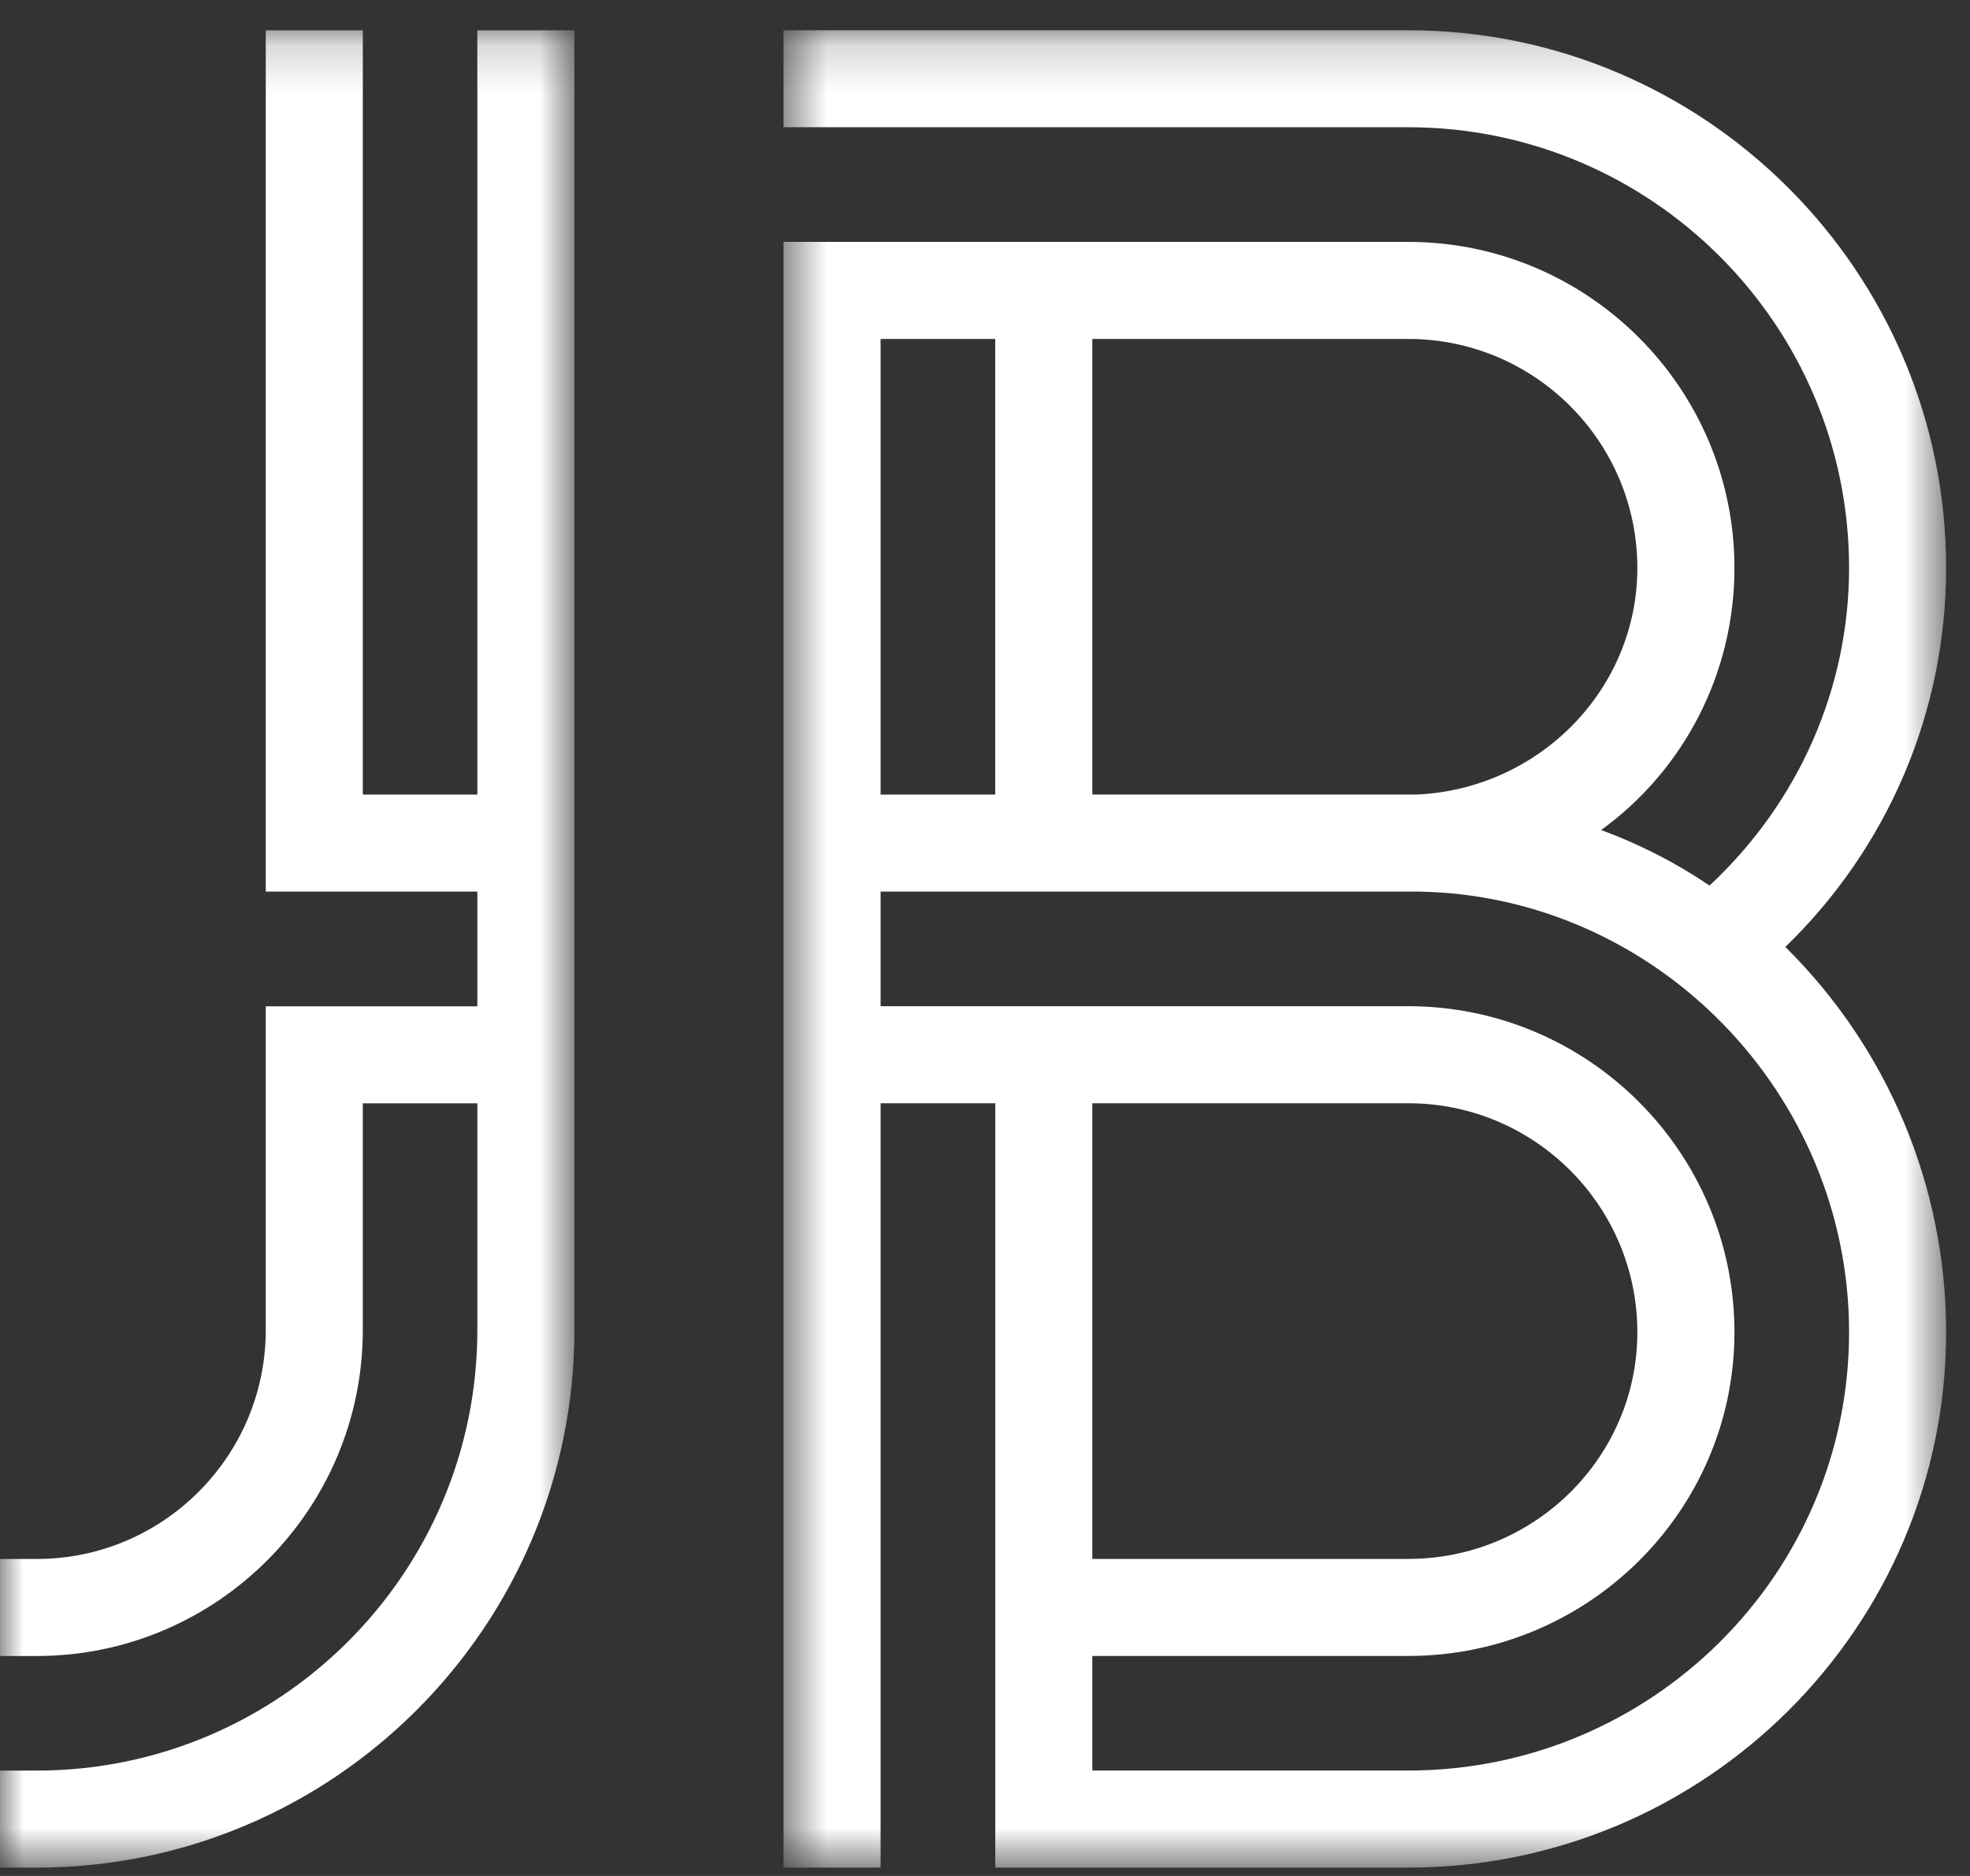 <?xml version="1.0" encoding="UTF-8" standalone="no"?>
<svg width="42px" height="40px" viewBox="0 0 42 40" version="1.1" xmlns="http://www.w3.org/2000/svg" xmlns:xlink="http://www.w3.org/1999/xlink">
    <rect x="0" y="0" width="42" height="40" fill="#333333" stroke="none"/>
    <!-- Generator: Sketch 3.8.3 (29802) - http://www.bohemiancoding.com/sketch -->
    <title>JB Compact Logo</title>
    <desc>Created with Sketch.</desc>
    <defs>
        <polygon id="path-1" points="12.246 0.179 0 0.179 0 19.767 0 39.355 12.246 39.355 12.246 0.179"></polygon>
        <polygon id="path-3" points="0.576 39.355 25.362 39.355 25.362 0.179 0.576 0.179 0.576 39.355"></polygon>
    </defs>
    <g id="Workings" stroke="none" stroke-width="1" fill="none" fill-rule="evenodd">
        <g id="Approach---Mobile-Portrait" transform="translate(-22, -25)">
            <g id="JB-Compact-Logo" transform="translate(22, 25)">
                <g>
                    <g id="Group-3" transform="translate(0, 0.467)">
                        <mask id="mask-2" fill="white">
                            <use xlink:href="#path-1"></use>
                        </mask>
                        <g id="Clip-2"></g>
                        <path d="M10.177,0.179 L10.177,16.475 L7.735,16.475 L7.735,0.179 L5.666,0.179 L5.666,18.544 L10.177,18.544 L10.177,20.99 L5.666,20.99 L5.666,27.892 C5.666,30.584 3.475,32.774 0.784,32.774 L0,32.774 L0,34.843 L0.784,34.843 C4.616,34.843 7.735,31.724 7.735,27.892 L7.735,23.059 L10.177,23.059 L10.177,27.892 C10.177,33.072 5.964,37.286 0.784,37.286 L0,37.286 L0,39.355 L0.784,39.355 C7.105,39.355 12.246,34.213 12.246,27.892 L12.246,0.179 L10.177,0.179 Z" id="Fill-1" fill="#FFFFFF" mask="url(#mask-2)"></path>
                    </g>
                    <g id="Group-6" transform="translate(16.129, 0.467)">
                        <mask id="mask-4" fill="white">
                            <use xlink:href="#path-3"></use>
                        </mask>
                        <g id="Clip-5"></g>
                        <path d="M7.159,34.842 L13.896,34.842 C17.73,34.842 20.849,31.745 20.849,27.939 C20.849,24.107 17.73,20.988 13.896,20.988 L2.645,20.988 L2.645,18.544 L14.133,18.544 C19.183,18.637 23.293,22.852 23.293,27.939 C23.293,33.093 19.078,37.285 13.896,37.285 L7.159,37.285 L7.159,34.842 Z M13.896,32.773 L7.159,32.773 L7.159,23.057 L13.896,23.057 C16.589,23.057 18.779,25.247 18.779,27.939 C18.779,30.603 16.589,32.773 13.896,32.773 L13.896,32.773 Z M14.098,16.474 L7.159,16.474 L7.159,6.76 L13.896,6.76 C16.589,6.76 18.779,8.949 18.779,11.643 C18.779,14.22 16.706,16.343 14.098,16.474 L14.098,16.474 Z M2.645,16.475 L5.089,16.475 L5.089,6.76 L2.645,6.76 L2.645,16.475 Z M25.362,11.643 C25.362,5.321 20.218,0.178 13.896,0.178 L0.576,0.178 L0.576,2.246 L13.896,2.246 C19.078,2.246 23.293,6.461 23.293,11.643 C23.293,14.211 22.216,16.647 20.318,18.415 C19.601,17.93 18.83,17.534 18.007,17.231 C19.762,15.959 20.849,13.903 20.849,11.643 C20.849,7.809 17.73,4.691 13.896,4.691 L0.576,4.691 L0.576,39.355 L2.645,39.355 L2.645,23.057 L5.09,23.057 L5.09,39.355 L13.896,39.355 C20.218,39.355 25.362,34.234 25.362,27.939 C25.362,24.836 24.122,21.888 21.934,19.724 C24.122,17.607 25.362,14.709 25.362,11.643 L25.362,11.643 Z" id="Fill-4" fill="#FFFFFF" mask="url(#mask-4)"></path>
                    </g>
                </g>
            </g>
        </g>
    </g>
</svg>